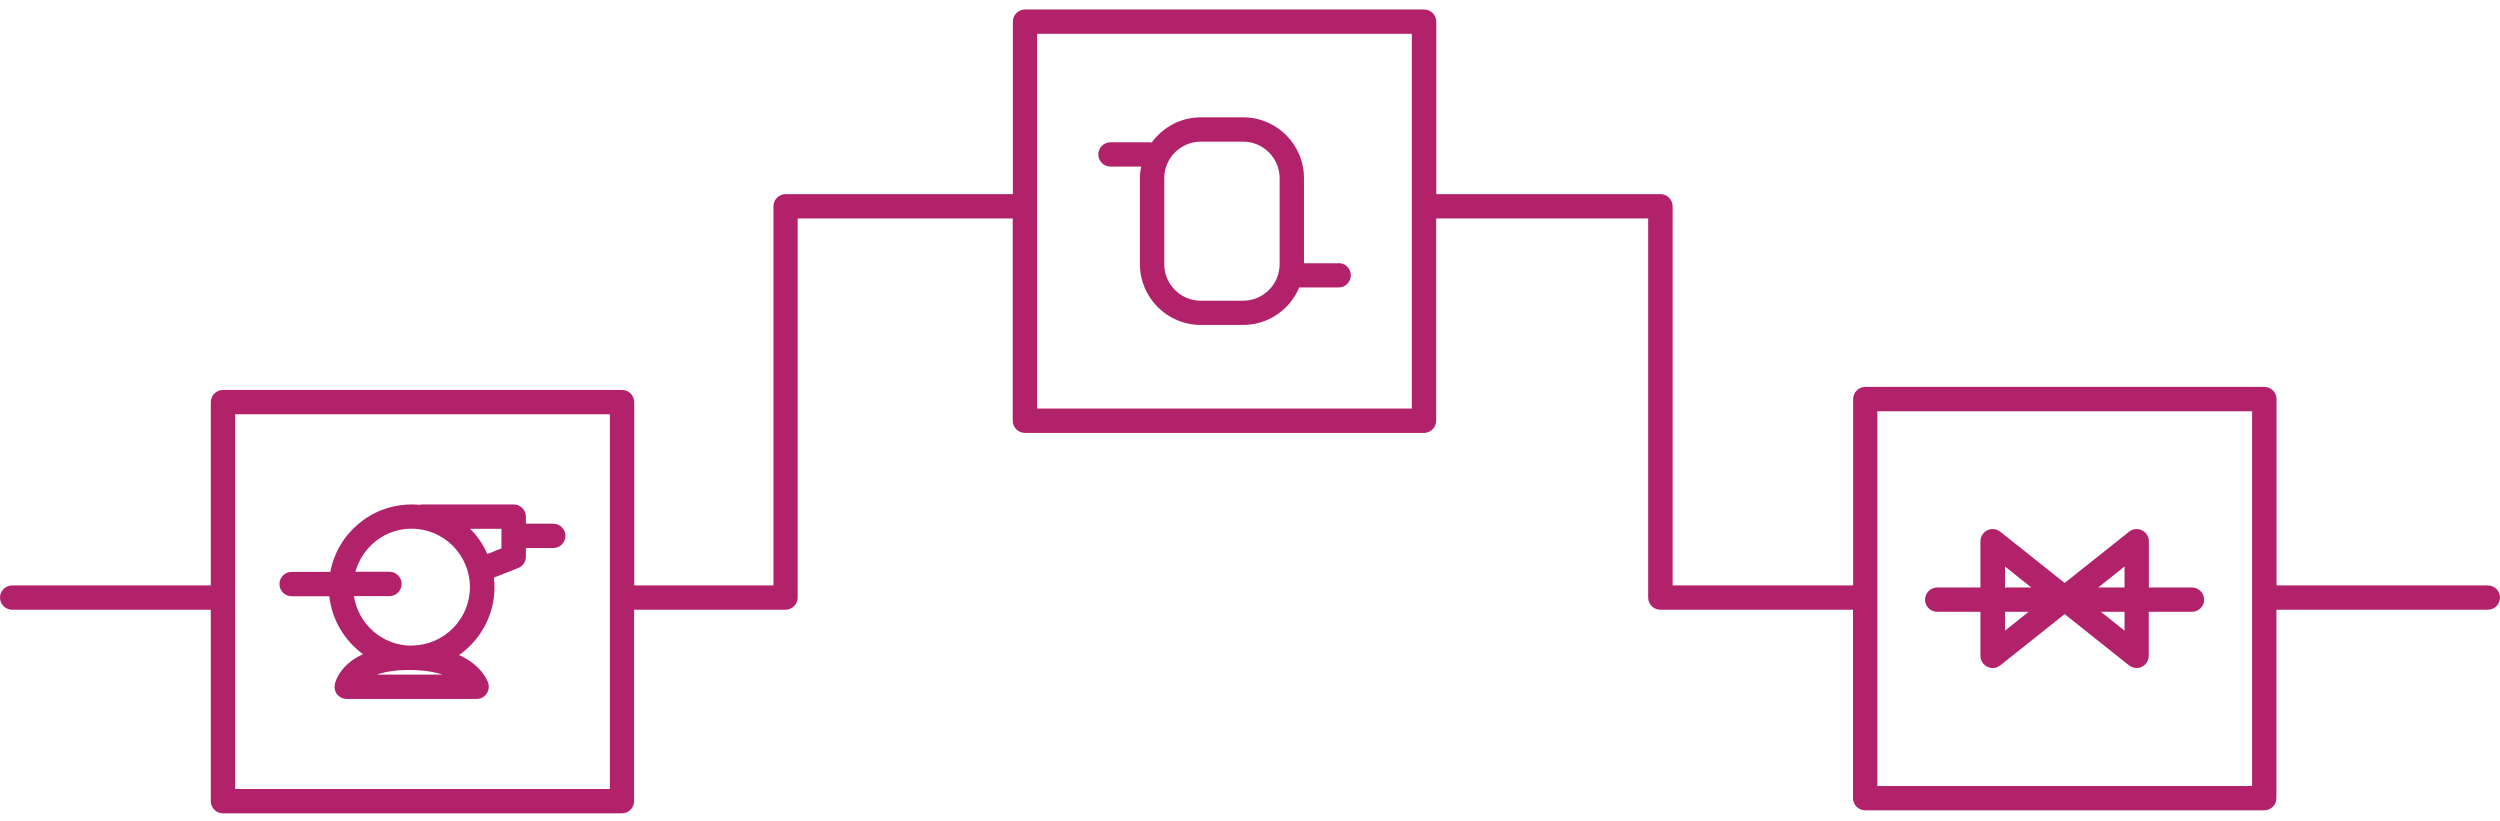 <svg width="204" height="67" viewBox="0 0 204 67" fill="none" xmlns="http://www.w3.org/2000/svg">
<path fill-rule="evenodd" clip-rule="evenodd" d="M185.766 47.769H203.007C203.553 47.769 204 48.216 204 48.762C204 49.308 203.553 49.755 203.007 49.755H185.756V65.129C185.756 65.675 185.309 66.122 184.763 66.122H152.198C151.652 66.122 151.205 65.675 151.205 65.129V49.755H135.484C134.937 49.755 134.49 49.308 134.49 48.762V17.826H117.19V34.332C117.19 34.878 116.743 35.325 116.197 35.325H83.632C83.086 35.325 82.639 34.878 82.639 34.332V17.826H65.09V48.762C65.09 49.308 64.643 49.755 64.097 49.755H51.742V65.377C51.742 65.923 51.295 66.37 50.749 66.37H18.194C17.648 66.37 17.201 65.923 17.201 65.377V49.755H0.993C0.447 49.755 0 49.308 0 48.762C0 48.216 0.447 47.769 0.993 47.769H17.201V32.812C17.201 32.266 17.648 31.819 18.194 31.819H50.759C51.305 31.819 51.752 32.266 51.752 32.812V47.769H63.114V16.833C63.114 16.286 63.561 15.839 64.107 15.839H82.649V1.767C82.649 1.22 83.096 0.774 83.642 0.774H116.207C116.753 0.774 117.2 1.22 117.2 1.767V15.839H135.493C136.04 15.839 136.487 16.286 136.487 16.833V47.769H151.215V32.564C151.215 32.018 151.662 31.571 152.208 31.571H184.773C185.319 31.571 185.766 32.018 185.766 32.564V47.769ZM19.187 64.384H49.756H49.766V33.805H19.187V64.384ZM84.625 33.339H115.204V2.76H84.625V33.339ZM153.191 64.136H183.77V33.557H153.191V64.136ZM106.405 21.48H109.235V21.471C109.781 21.471 110.228 21.917 110.228 22.464C110.228 23.01 109.781 23.457 109.235 23.457H106.017C105.272 25.244 103.505 26.516 101.439 26.516H97.983C95.242 26.516 93.017 24.291 93.017 21.55V14.528C93.017 14.211 93.057 13.903 93.116 13.595H90.614C90.067 13.595 89.621 13.148 89.621 12.602C89.621 12.056 90.067 11.609 90.614 11.609H93.841C93.868 11.609 93.891 11.617 93.913 11.625C93.933 11.632 93.952 11.639 93.971 11.639C94.874 10.397 96.324 9.573 97.983 9.573H101.439C104.18 9.573 106.405 11.797 106.405 14.538V21.48ZM101.439 24.539C103.078 24.539 104.418 23.199 104.418 21.56V14.538C104.418 12.9 103.078 11.559 101.439 11.559H97.983C96.344 11.559 95.003 12.9 95.003 14.538V21.56C95.003 23.199 96.344 24.539 97.983 24.539H101.439ZM42.913 42.734H45.148C45.694 42.734 46.141 43.181 46.141 43.727C46.141 44.273 45.694 44.72 45.148 44.72H42.913V45.425C42.913 45.832 42.665 46.2 42.288 46.349L40.301 47.133C40.331 47.391 40.351 47.65 40.351 47.918C40.351 50.202 39.199 52.228 37.461 53.45C39.279 54.274 39.765 55.515 39.835 55.724C39.934 56.022 39.884 56.359 39.696 56.618C39.507 56.886 39.209 57.035 38.891 57.035H28.285C27.997 57.035 27.718 56.906 27.53 56.687C27.341 56.469 27.262 56.171 27.311 55.883C27.321 55.793 27.609 54.294 29.625 53.38C28.126 52.288 27.083 50.589 26.874 48.653H23.796C23.249 48.653 22.802 48.206 22.802 47.66C22.802 47.113 23.249 46.666 23.796 46.666H26.954C27.54 43.538 30.291 41.164 33.588 41.164C33.806 41.164 34.025 41.174 34.243 41.194C34.264 41.191 34.285 41.186 34.304 41.181C34.34 41.173 34.374 41.164 34.412 41.164H41.92C42.467 41.164 42.913 41.611 42.913 42.157V42.734ZM33.389 54.671C32.207 54.671 31.363 54.83 30.757 55.048H36.11C35.455 54.83 34.571 54.671 33.389 54.671ZM28.88 48.643C29.238 50.927 31.194 52.685 33.578 52.685V52.675C36.2 52.675 38.345 50.54 38.345 47.908C38.345 45.276 36.21 43.141 33.578 43.141C31.393 43.141 29.556 44.64 29 46.656H31.78C32.327 46.656 32.773 47.103 32.773 47.65C32.773 48.196 32.327 48.643 31.78 48.643H28.88ZM39.765 45.206L40.917 44.75V43.151H38.365C38.951 43.737 39.428 44.432 39.765 45.206ZM178.864 47.938H175.348V44.164C175.348 43.786 175.13 43.439 174.782 43.27C174.434 43.101 174.027 43.151 173.729 43.389L168.476 47.57L163.222 43.389C162.924 43.151 162.517 43.101 162.169 43.27C161.822 43.439 161.603 43.786 161.603 44.164V47.938H158.077C157.531 47.938 157.084 48.385 157.084 48.931C157.084 49.477 157.531 49.924 158.077 49.924H161.603V53.519C161.603 53.896 161.822 54.244 162.169 54.413C162.517 54.582 162.924 54.532 163.222 54.294L168.476 50.112L173.729 54.294C173.908 54.433 174.126 54.512 174.345 54.512C174.494 54.512 174.643 54.482 174.772 54.413C175.12 54.244 175.338 53.896 175.338 53.519V49.924H178.864C179.41 49.924 179.857 49.477 179.857 48.931C179.857 48.385 179.41 47.938 178.864 47.938ZM173.362 47.938H171.217L173.362 46.229V47.938ZM163.609 46.229L165.754 47.938H163.609V46.229ZM163.609 49.924H165.536L163.609 51.463V49.924ZM173.362 51.463L171.435 49.924H173.362V51.463Z" fill="#B2226A"/>
</svg>
